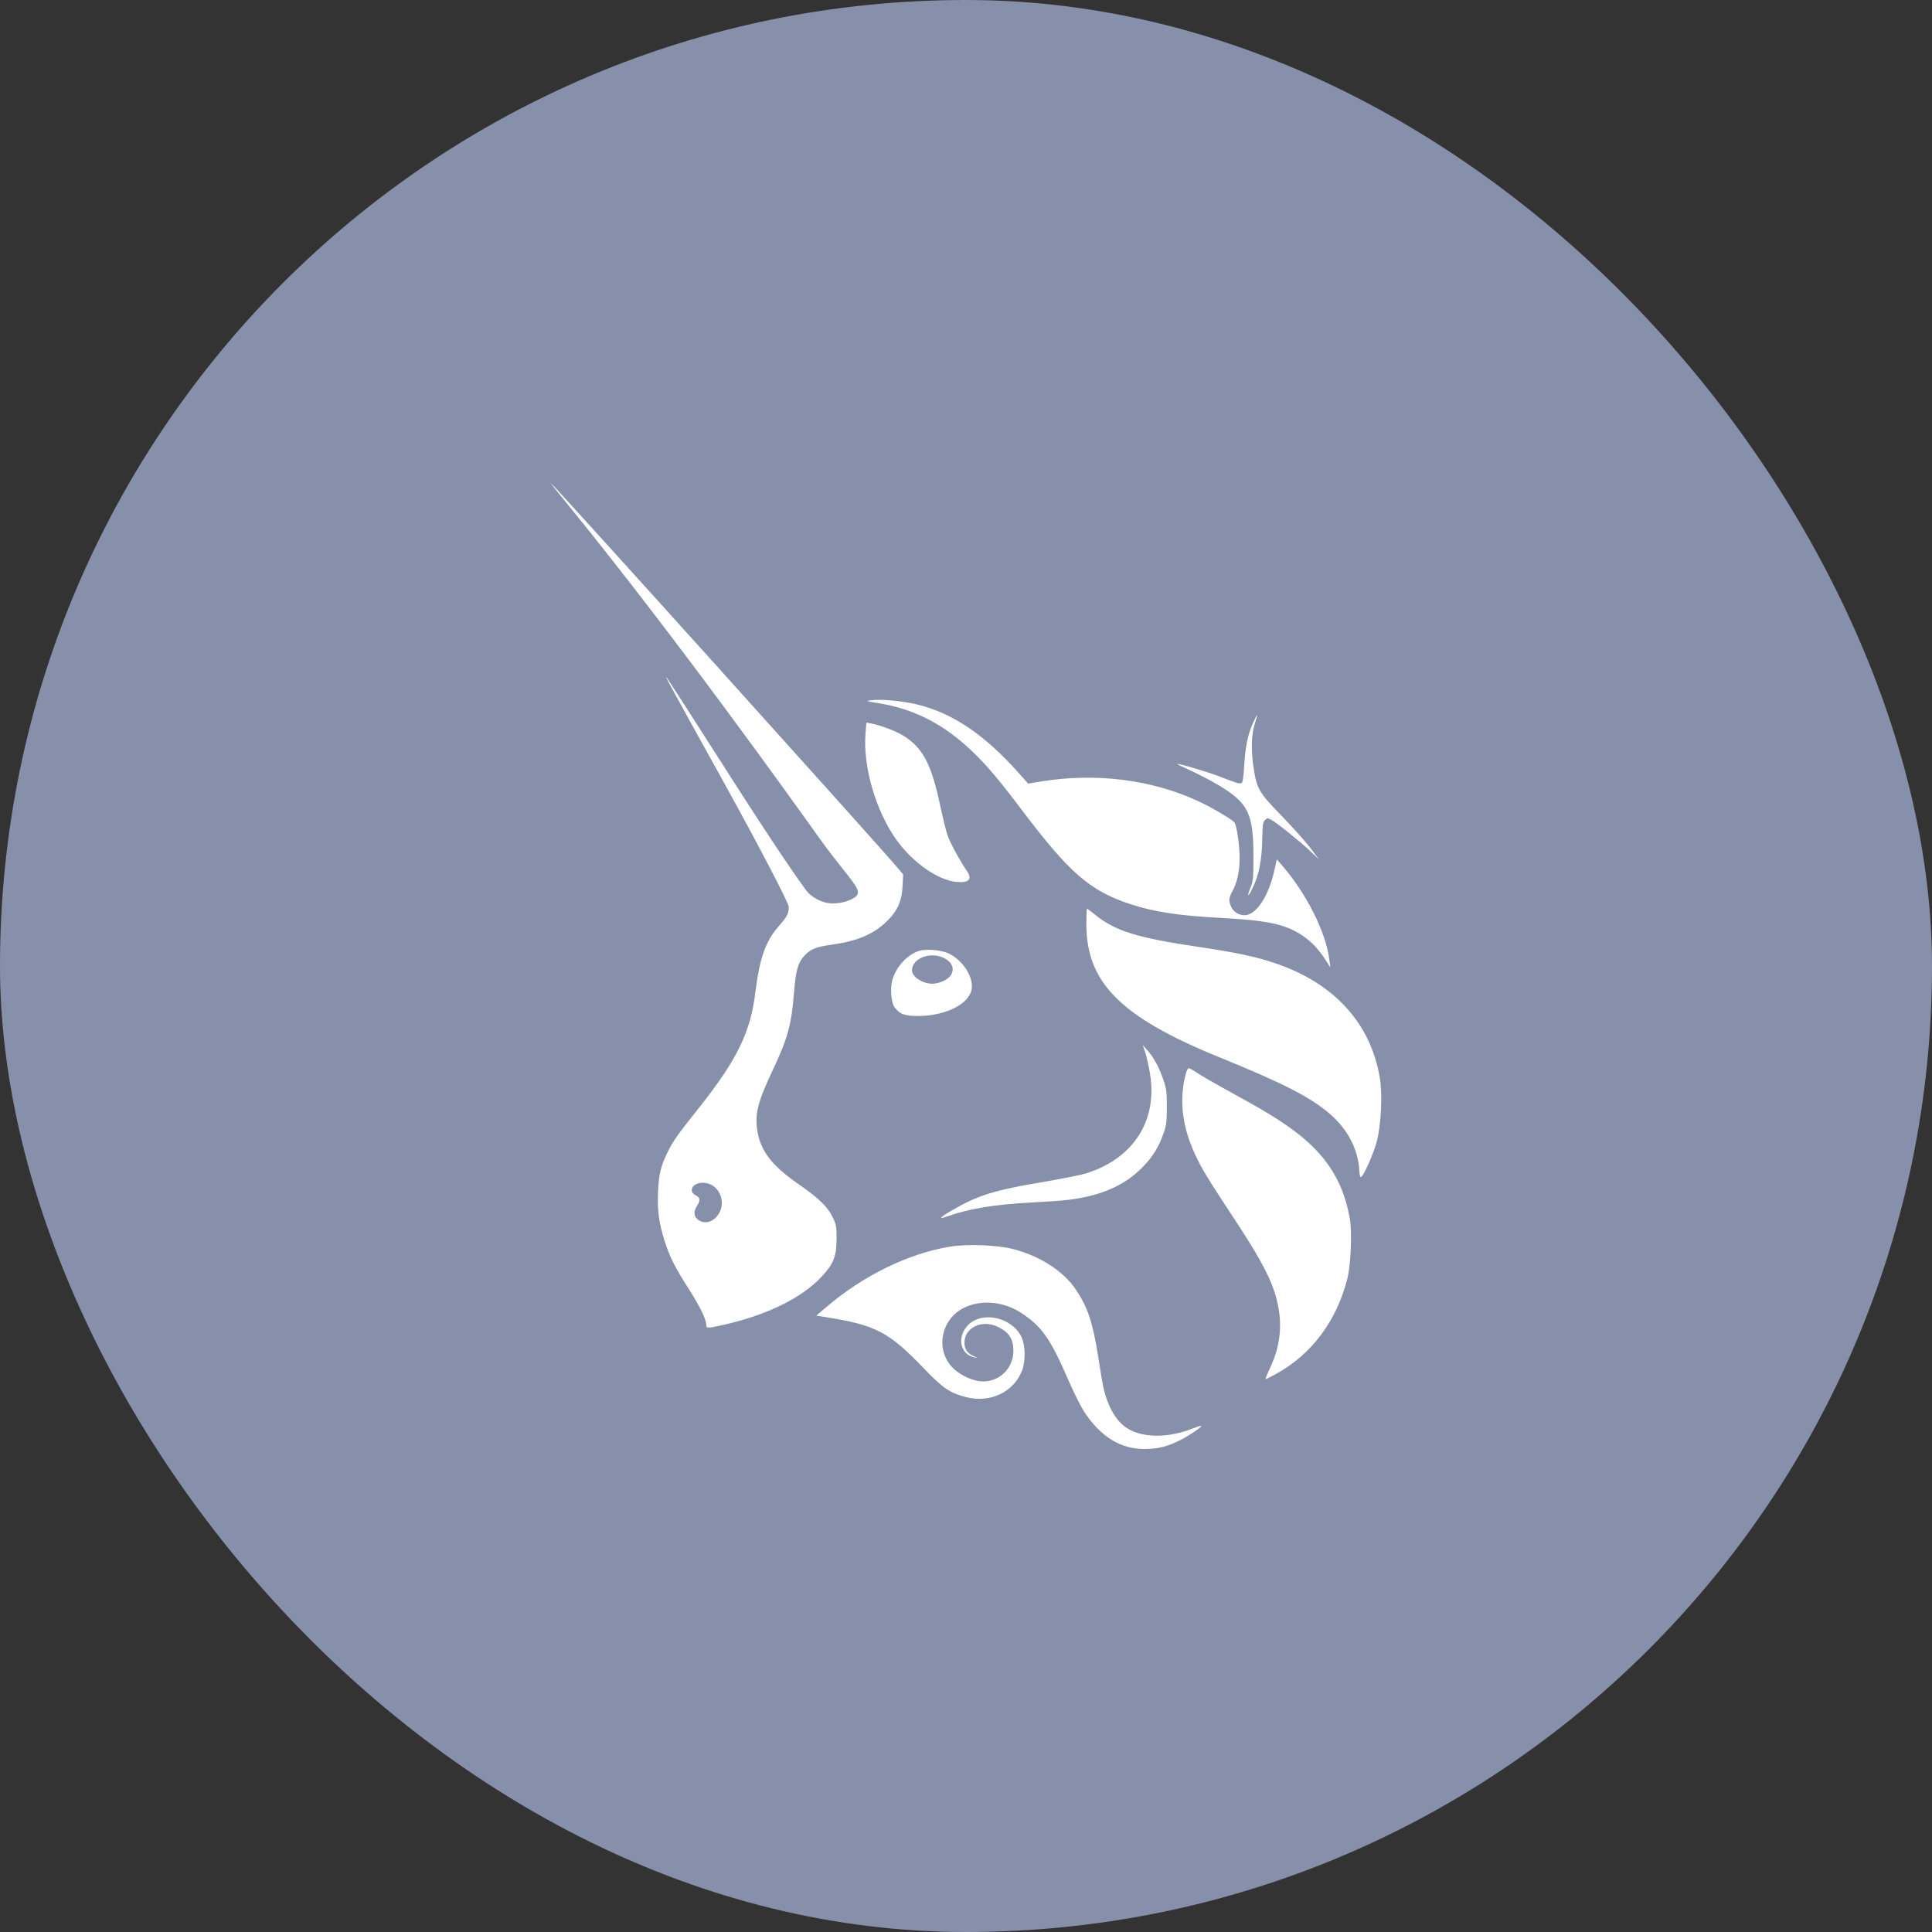 <svg width="40" height="40" viewBox="0 0 40 40" fill="none" xmlns="http://www.w3.org/2000/svg">
<rect x="0" y="0" width="40" height="40" fill="#333333" stroke="none"/>
<rect width="40" height="40" rx="20" fill="#8690AA"/>
<path fill-rule="evenodd" clip-rule="evenodd" d="M11.753 10.443C14.011 13.213 16.491 16.691 16.893 17.254C16.914 17.284 16.93 17.306 16.939 17.319C17.152 17.617 17.329 17.839 17.463 18.008C17.761 18.382 17.849 18.493 17.672 18.595C17.528 18.677 17.381 18.704 17.233 18.704C17.066 18.704 16.878 18.623 16.741 18.492C16.645 18.399 15.983 17.428 15.082 16.016C14.393 14.936 13.816 14.04 13.8 14.025C13.764 13.99 13.764 13.991 15.012 16.246C15.795 17.662 16.331 18.708 16.331 18.775C16.331 18.911 16.294 18.982 16.128 19.17C15.851 19.482 15.727 19.833 15.637 20.559C15.537 21.374 15.255 21.949 14.474 22.933C14.016 23.509 13.941 23.615 13.826 23.847C13.681 24.14 13.641 24.304 13.624 24.673C13.607 25.063 13.641 25.316 13.759 25.689C13.862 26.016 13.97 26.232 14.246 26.663C14.484 27.036 14.621 27.313 14.621 27.421C14.621 27.507 14.638 27.507 15.007 27.423C15.89 27.222 16.607 26.867 17.01 26.433C17.259 26.165 17.318 26.016 17.32 25.648C17.321 25.407 17.313 25.357 17.248 25.218C17.143 24.993 16.952 24.805 16.531 24.515C15.98 24.134 15.744 23.827 15.679 23.405C15.626 23.059 15.688 22.815 15.993 22.169C16.309 21.5 16.387 21.216 16.44 20.542C16.474 20.106 16.521 19.934 16.645 19.797C16.774 19.653 16.891 19.604 17.21 19.56C17.732 19.488 18.064 19.352 18.336 19.098C18.573 18.878 18.672 18.665 18.687 18.346L18.699 18.104L18.567 17.948C18.088 17.384 11.432 10 11.402 10C11.396 10 11.554 10.2 11.753 10.443ZM14.89 25.115C14.998 24.921 14.941 24.672 14.76 24.55C14.589 24.435 14.323 24.49 14.323 24.639C14.323 24.685 14.348 24.718 14.404 24.748C14.499 24.797 14.506 24.852 14.431 24.966C14.356 25.081 14.362 25.182 14.449 25.25C14.588 25.361 14.787 25.3 14.89 25.115ZM18.149 14.552C17.936 14.518 17.927 14.514 18.027 14.499C18.22 14.469 18.675 14.51 18.988 14.585C19.72 14.761 20.387 15.211 21.097 16.011L21.286 16.223L21.556 16.179C22.695 15.994 23.853 16.141 24.821 16.593C25.088 16.717 25.508 16.965 25.561 17.029C25.577 17.049 25.608 17.179 25.629 17.319C25.701 17.8 25.665 18.169 25.519 18.445C25.439 18.595 25.435 18.643 25.488 18.771C25.531 18.874 25.65 18.95 25.767 18.949C26.008 18.949 26.267 18.556 26.387 18.009L26.435 17.792L26.529 17.9C27.047 18.493 27.454 19.302 27.524 19.877L27.542 20.027L27.455 19.891C27.305 19.656 27.155 19.496 26.962 19.367C26.614 19.135 26.247 19.056 25.273 19.004C24.394 18.957 23.897 18.881 23.403 18.719C22.564 18.443 22.141 18.074 21.143 16.753C20.701 16.166 20.427 15.841 20.154 15.58C19.536 14.985 18.928 14.674 18.149 14.552ZM25.759 15.862C25.781 15.469 25.834 15.21 25.94 14.973C25.982 14.879 26.021 14.802 26.027 14.802C26.033 14.802 26.015 14.871 25.987 14.956C25.91 15.186 25.897 15.5 25.95 15.866C26.017 16.331 26.056 16.398 26.542 16.899C26.77 17.134 27.035 17.431 27.131 17.558L27.305 17.79L27.131 17.624C26.917 17.422 26.426 17.027 26.317 16.971C26.244 16.933 26.234 16.934 26.189 16.979C26.147 17.02 26.139 17.083 26.133 17.378C26.124 17.839 26.062 18.134 25.912 18.43C25.831 18.589 25.818 18.555 25.891 18.375C25.946 18.24 25.952 18.181 25.951 17.735C25.951 16.84 25.845 16.625 25.228 16.256C25.072 16.162 24.814 16.028 24.655 15.956C24.497 15.885 24.371 15.823 24.376 15.818C24.393 15.801 24.995 15.978 25.237 16.072C25.598 16.212 25.657 16.231 25.701 16.214C25.73 16.202 25.744 16.116 25.759 15.862ZM17.92 15.175C17.862 15.866 18.131 16.791 18.564 17.394C18.901 17.862 19.422 18.225 19.807 18.26C20.059 18.283 20.134 18.204 20.02 18.035C19.862 17.802 19.668 17.443 19.616 17.289C19.584 17.193 19.515 16.911 19.462 16.661C19.28 15.809 19.103 15.477 18.692 15.225C18.542 15.133 18.223 15.013 18.037 14.979L17.938 14.961L17.92 15.175ZM25.233 21.884C23.206 21.059 22.492 20.344 22.492 19.136C22.492 18.959 22.498 18.813 22.505 18.813C22.512 18.813 22.591 18.872 22.679 18.943C23.09 19.276 23.551 19.419 24.825 19.606C25.575 19.717 25.997 19.806 26.386 19.937C27.623 20.351 28.389 21.192 28.571 22.338C28.624 22.671 28.593 23.295 28.507 23.624C28.439 23.884 28.232 24.352 28.177 24.37C28.162 24.375 28.147 24.316 28.143 24.236C28.122 23.806 27.907 23.387 27.546 23.073C27.135 22.716 26.583 22.433 25.233 21.884ZM23.712 21.793C23.74 21.878 23.784 22.073 23.809 22.226C23.972 23.202 23.465 23.991 22.478 24.296C22.374 24.328 21.962 24.41 21.564 24.477C20.757 24.613 20.397 24.709 20.035 24.884C19.779 25.009 19.469 25.196 19.487 25.215C19.493 25.221 19.552 25.207 19.617 25.183C20.073 25.022 20.581 24.938 21.352 24.897C21.658 24.881 22.006 24.856 22.125 24.841C22.812 24.753 23.288 24.542 23.659 24.162C23.865 23.95 23.988 23.753 24.086 23.474C24.149 23.298 24.158 23.232 24.158 22.92C24.159 22.601 24.151 22.543 24.083 22.347C23.994 22.09 23.889 21.897 23.756 21.746L23.66 21.637L23.712 21.793ZM24.739 23.893C24.469 23.308 24.408 22.744 24.555 22.217C24.571 22.161 24.596 22.115 24.612 22.115C24.627 22.115 24.69 22.149 24.753 22.192C24.877 22.276 25.126 22.418 25.789 22.784C26.617 23.239 27.088 23.592 27.409 23.995C27.69 24.348 27.864 24.75 27.948 25.241C27.995 25.519 27.967 26.187 27.897 26.467C27.674 27.349 27.157 28.041 26.42 28.445C26.312 28.505 26.215 28.553 26.204 28.554C26.194 28.554 26.233 28.453 26.292 28.329C26.54 27.805 26.568 27.295 26.38 26.728C26.265 26.381 26.031 25.957 25.558 25.241C25.009 24.408 24.874 24.187 24.739 23.893ZM19.666 25.811C18.813 25.951 17.877 26.407 17.125 27.048L16.901 27.239L17.098 27.27C18.125 27.432 18.401 27.576 19.114 28.317C19.524 28.744 19.662 28.839 20.002 28.926C20.502 29.055 20.994 28.819 21.163 28.369C21.238 28.167 21.228 27.834 21.142 27.667C20.936 27.269 20.336 27.14 20.046 27.432C19.804 27.675 19.875 28.041 20.175 28.104C20.244 28.118 20.242 28.115 20.158 28.077C20.026 28.017 19.969 27.933 19.968 27.801C19.967 27.49 20.319 27.316 20.646 27.465C20.886 27.574 20.981 27.717 20.981 27.967C20.981 28.353 20.656 28.643 20.278 28.596C20.076 28.57 19.829 28.44 19.697 28.289C19.363 27.908 19.493 27.307 19.959 27.076C20.313 26.901 20.784 26.944 21.149 27.186C21.569 27.463 21.748 27.717 22.109 28.55C22.227 28.821 22.378 29.126 22.446 29.228C22.788 29.746 23.198 30 23.693 30C23.965 30 24.17 29.95 24.428 29.82C24.62 29.723 24.892 29.539 24.872 29.519C24.867 29.514 24.787 29.539 24.695 29.575C24.156 29.788 23.607 29.773 23.289 29.537C23.088 29.389 22.926 29.094 22.843 28.724C22.829 28.66 22.781 28.378 22.738 28.097C22.627 27.384 22.52 27.063 22.272 26.696C22.019 26.319 21.531 26.004 20.985 25.863C20.645 25.775 20.033 25.751 19.666 25.811ZM18.472 20.3C18.545 20.025 18.783 19.763 19.028 19.687C19.183 19.639 19.505 19.67 19.656 19.747C19.949 19.898 20.162 20.241 20.116 20.488C20.059 20.79 19.575 21.031 19.018 21.035C18.733 21.037 18.628 20.998 18.519 20.852C18.452 20.761 18.427 20.467 18.472 20.3ZM19.581 19.855C19.727 19.945 19.765 20.078 19.679 20.201C19.62 20.287 19.437 20.367 19.303 20.367C19.102 20.367 18.882 20.223 18.882 20.091C18.882 19.825 19.303 19.683 19.581 19.855Z" fill="white"/>
</svg>
